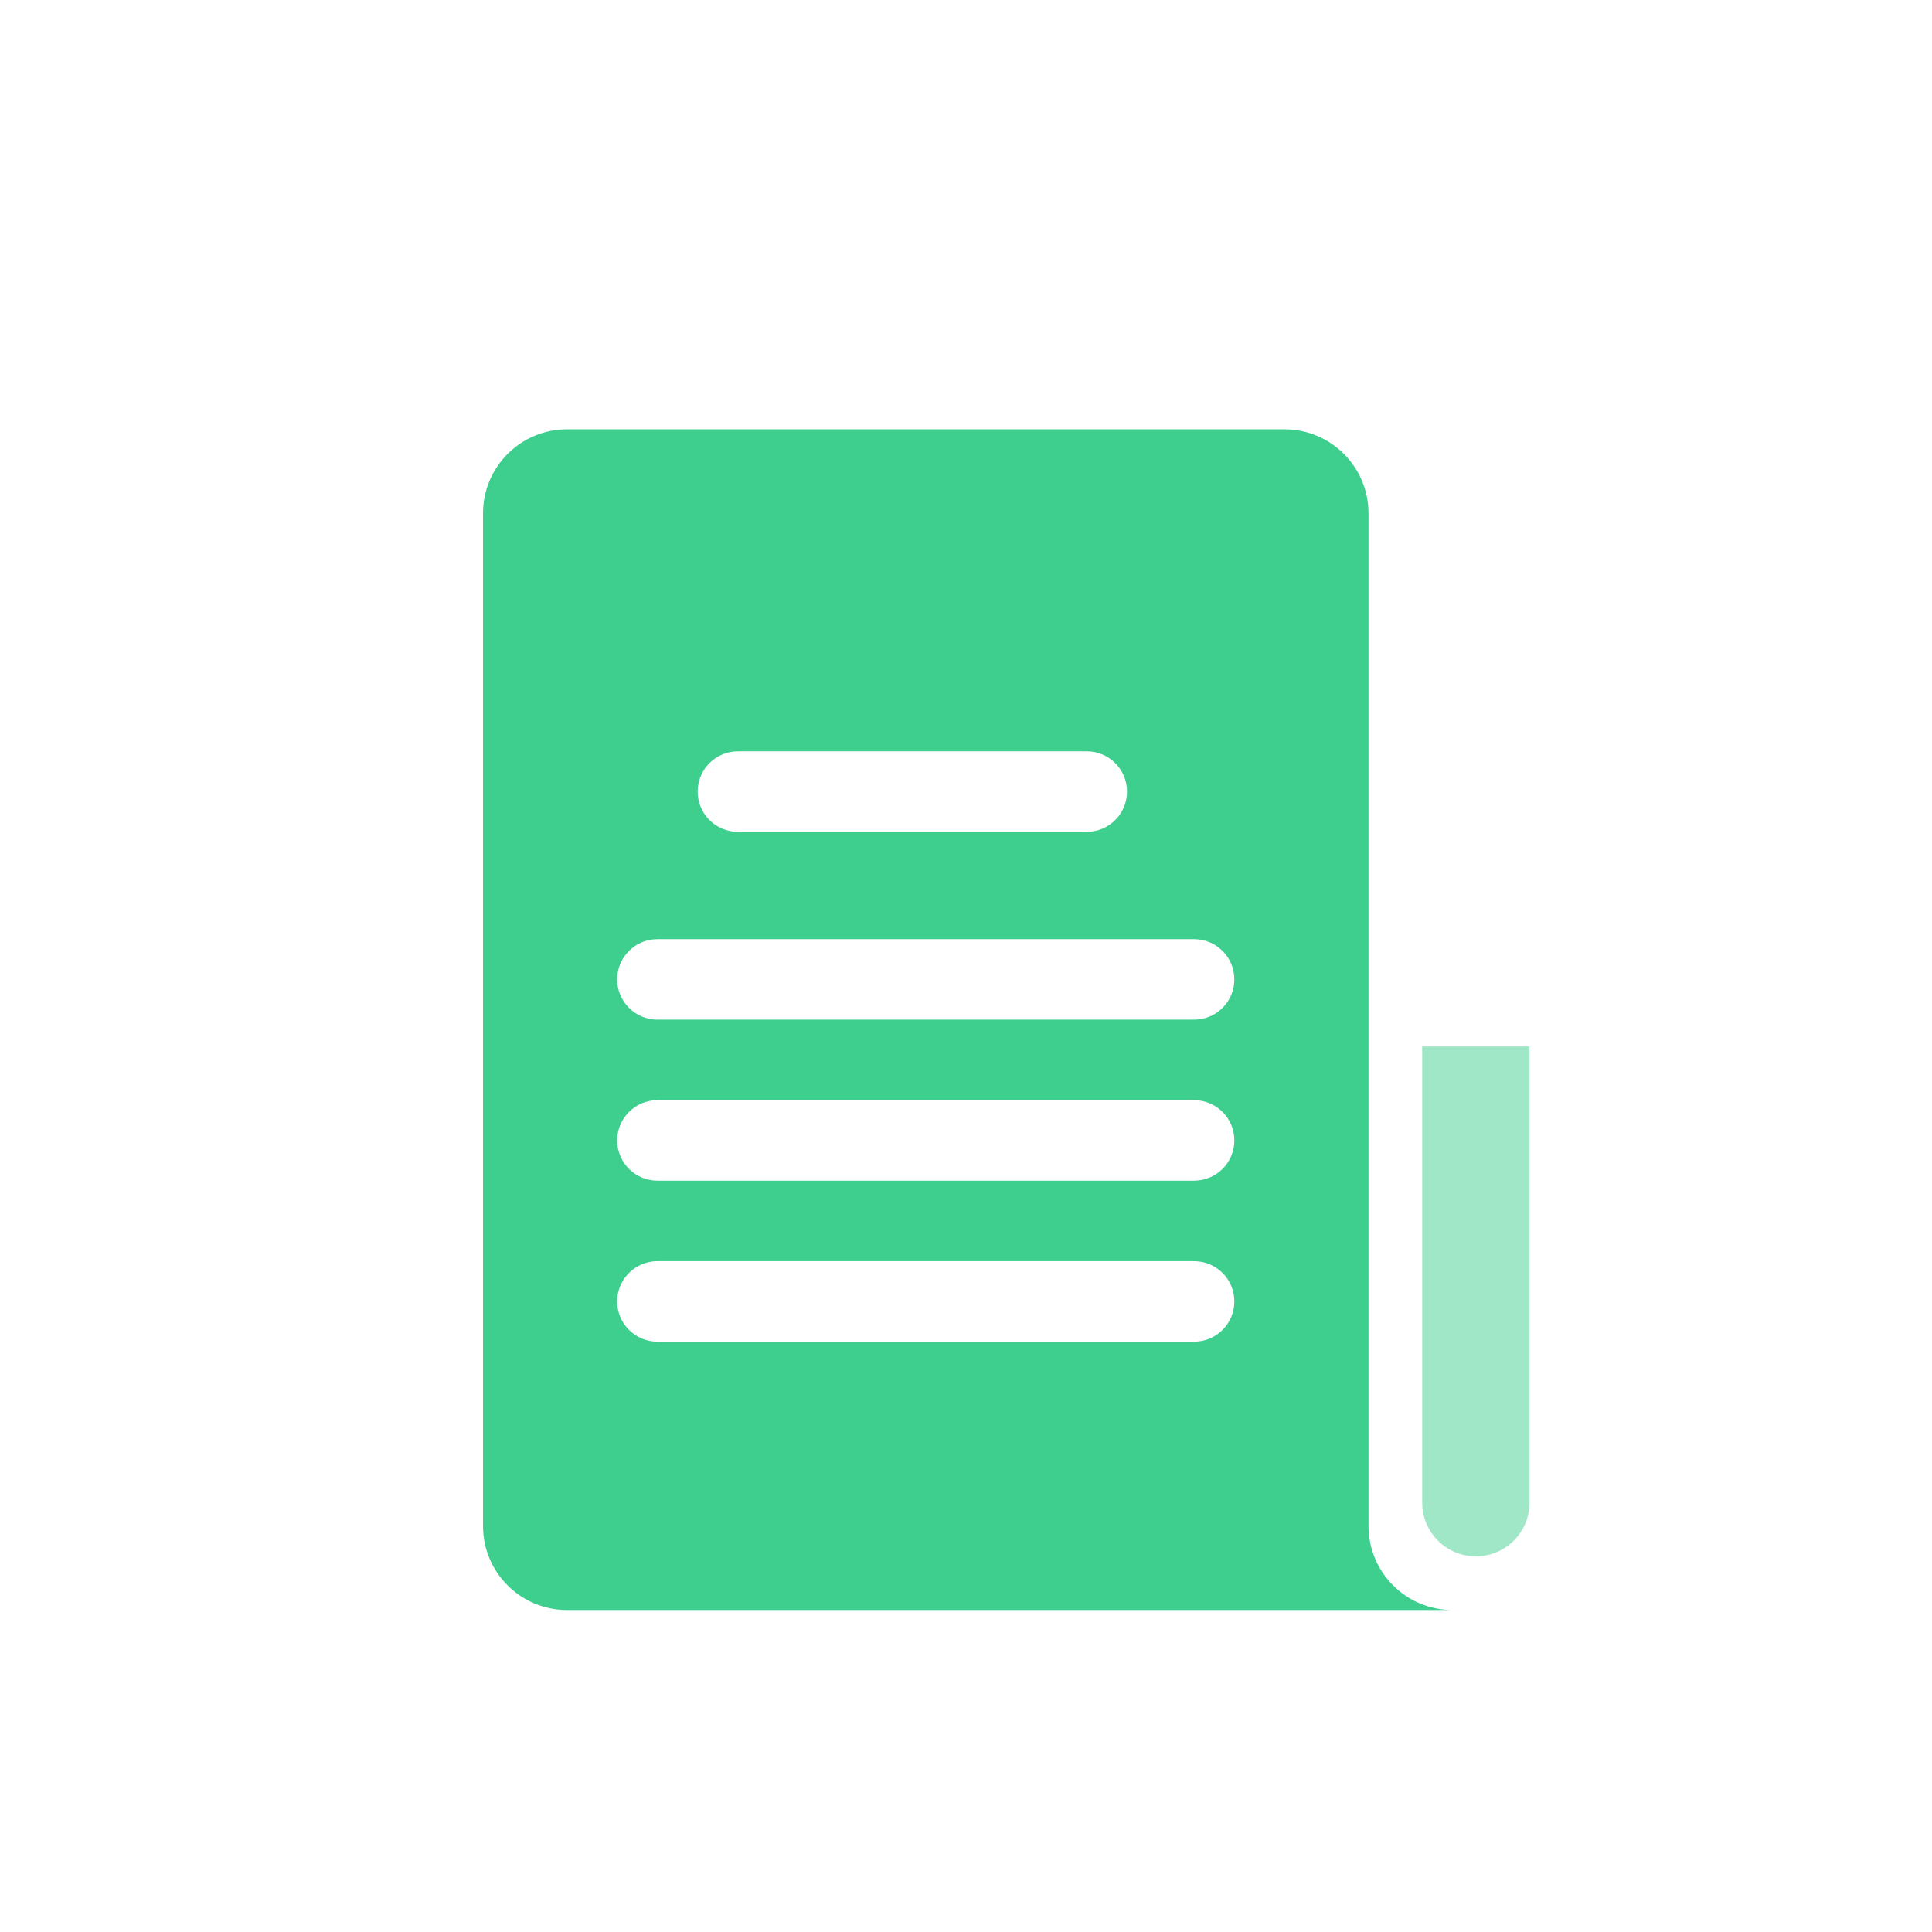 <svg width="92" height="92" viewBox="0 0 92 92" fill="none" xmlns="http://www.w3.org/2000/svg">
<g clip-path="url(#clip0)">
<path fill-rule="evenodd" clip-rule="evenodd" d="M61.167 20.444C63.376 20.444 65.167 22.235 65.167 24.444V72.667C65.167 74.876 66.957 76.667 69.167 76.667H27C24.791 76.667 23 74.876 23 72.667V24.444C23 22.235 24.791 20.444 27 20.444H61.167ZM53.667 37.694C53.667 38.753 52.809 39.611 51.75 39.611L35.139 39.611C34.08 39.611 33.222 38.753 33.222 37.694C33.222 36.636 34.08 35.778 35.139 35.778L51.75 35.778C52.809 35.778 53.667 36.636 53.667 37.694ZM56.861 48.555C57.92 48.555 58.778 47.697 58.778 46.639C58.778 45.58 57.92 44.722 56.861 44.722L31.306 44.722C30.247 44.722 29.389 45.58 29.389 46.639C29.389 47.697 30.247 48.555 31.306 48.555L56.861 48.555ZM58.778 54.305C58.778 55.364 57.92 56.222 56.861 56.222H31.306C30.247 56.222 29.389 55.364 29.389 54.305C29.389 53.247 30.247 52.389 31.306 52.389L56.861 52.389C57.92 52.389 58.778 53.247 58.778 54.305ZM56.861 63.889C57.92 63.889 58.778 63.031 58.778 61.972C58.778 60.914 57.92 60.056 56.861 60.056H31.306C30.247 60.055 29.389 60.914 29.389 61.972C29.389 63.031 30.247 63.889 31.306 63.889H56.861Z" fill="#3ECF8E"/>
<path fill-rule="evenodd" clip-rule="evenodd" d="M67.723 49.833H72.834L72.834 71.555C72.834 72.967 71.69 74.111 70.278 74.111C68.867 74.111 67.723 72.967 67.723 71.555V49.833Z" fill="#9FE7C7"/>
</g>
<defs>
<clipPath id="clip0">
<rect width="92" height="92" fill="white"/>
</clipPath>
</defs>
</svg>
